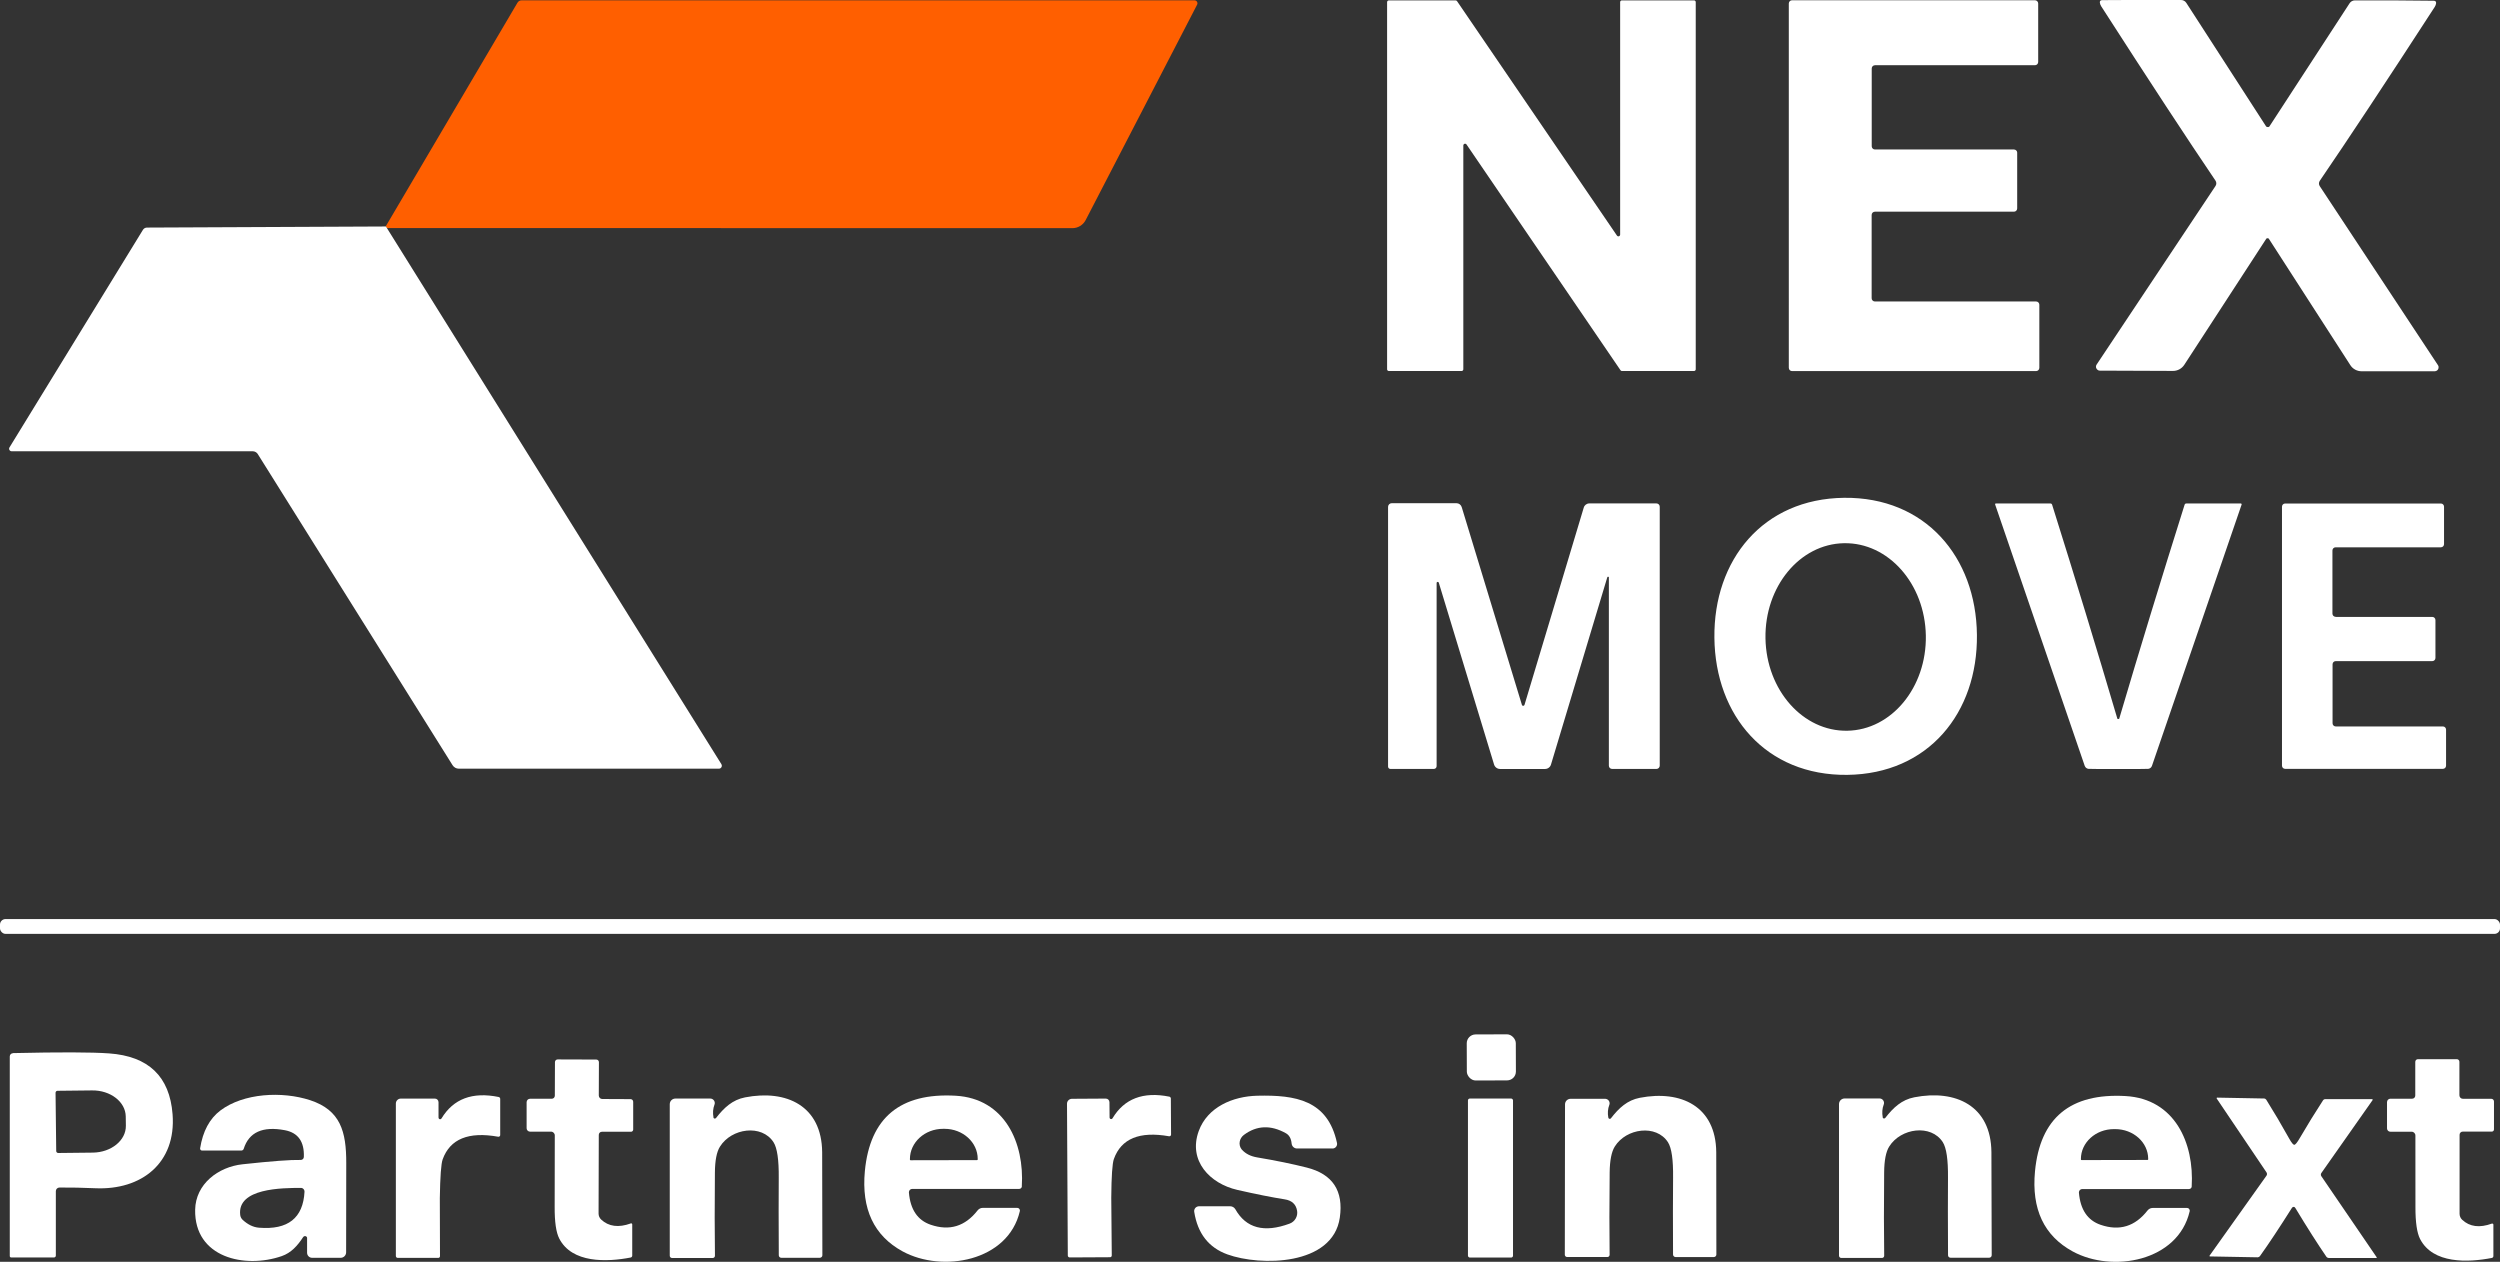 <?xml version="1.0" encoding="UTF-8"?>
<svg id="Layer_2" data-name="Layer 2" xmlns="http://www.w3.org/2000/svg" viewBox="0 0 593.65 299.62">
  <rect x="0" y="0" width="593.65" height="299.62" fill="#333333" stroke="none"/>
  <defs>
    <style>
      .cls-1 {
        fill: #fff;
      }

      .cls-2 {
        fill: #ff5f00;
      }
    </style>
  </defs>
  <g id="Layer_1-2" data-name="Layer 1">
    <g>
      <path class="cls-2" d="M91.89,54.16c-.08-.18-.18-.31-.3-.4L122.88.64c.21-.35.57-.56.97-.56h159.81c.38,0,.69.31.69.7,0,.11-.03.22-.08.32l-26.47,51.16c-.61,1.18-1.83,1.92-3.16,1.92l-162.75-.03Z"/>
      <path class="cls-1" d="M402.67.5v87.19c0,.23-.18.41-.41.41h-17.13c-.13,0-.26-.07-.33-.19l-36.56-53.6c-.12-.19-.38-.24-.57-.12-.12.08-.19.21-.19.35v53.15c0,.23-.18.41-.41.41h-17.28c-.23,0-.41-.18-.41-.41V.51c0-.23.18-.41.41-.41h15.88c.13,0,.26.07.33.19l37.96,55.65c.12.19.38.24.57.12.12-.08.19-.21.19-.35V.5c0-.23.18-.41.41-.41h17.13c.23,0,.41.18.41.41Z"/>
      <path class="cls-1" d="M479,36.26v13.24c0,.42-.34.77-.77.77h-33.02c-.42,0-.77.34-.77.77h0v19.78c0,.42.34.77.77.77h38.28c.42,0,.77.34.77.77h0v14.99c0,.42-.34.77-.77.77h-57.95c-.42,0-.77-.34-.77-.77h0V.83c0-.42.34-.77.77-.77h57.68c.42,0,.77.34.77.77v13.89c0,.42-.34.77-.77.77h-37.99c-.42,0-.77.34-.77.77h0v18.47c0,.42.34.77.77.77h33.01c.42,0,.77.34.77.77h0Z"/>
      <path class="cls-1" d="M538.49,30.18c.06,0,.11,0,.13-.01.12-.02.22-.06.25-.11l19.07-29.29c.27-.42.75-.68,1.26-.68,6.5-.02,12.73.01,18.7.09.41,0,.61.19.58.57-.03.3-.14.6-.33.9-11.48,17.7-20.58,31.46-27.29,41.28-.26.38-.27.88-.01,1.27l28.08,42.53c.28.43.15,1-.28,1.28-.15.09-.32.15-.49.15h-17.38c-1.07,0-2.08-.54-2.66-1.44l-19.33-29.98c-.06-.09-.14-.15-.2-.16-.04,0-.09-.01-.13-.01-.05,0-.1,0-.15.01-.06.01-.13.07-.19.16l-19.45,29.91c-.59.89-1.59,1.43-2.66,1.43l-17.38-.07c-.51,0-.92-.43-.92-.94,0-.18.05-.35.15-.49l28.24-42.42c.26-.39.25-.89-.01-1.27-6.67-9.85-15.72-23.65-27.13-41.39-.19-.3-.3-.6-.33-.9-.03-.38.17-.57.58-.57,5.97-.05,12.2-.06,18.7-.03.52,0,.99.26,1.26.69l18.96,29.35s.12.09.24.11c.04,0,.08.01.13.01Z"/>
      <path class="cls-1" d="M91.58,53.76c.12.09.23.22.3.4l79.43,127.31c.2.33.09.76-.23.96-.11.06-.23.1-.35.1h-61.79c-.59,0-1.15-.31-1.47-.82l-46.26-73.89c-.26-.41-.71-.66-1.19-.66H2.75c-.33,0-.59-.28-.59-.6,0-.1.03-.21.08-.3l31.7-51.68c.21-.34.57-.54.97-.54l56.67-.26Z"/>
      <path class="cls-1" d="M437.9,118.21c19.28-.21,31.34,14.03,31.54,32.54.21,18.52-11.53,33.03-30.8,33.25-19.28.21-31.34-14.03-31.54-32.54-.21-18.52,11.53-33.03,30.8-33.25ZM437.88,128.99c-10.51.18-18.86,10.3-18.65,22.6h0c.21,12.3,8.91,22.12,19.43,21.93,10.51-.18,18.86-10.3,18.65-22.6h0c-.21-12.3-8.91-22.12-19.43-21.93Z"/>
      <path class="cls-1" d="M382.06,137.17c.01-.11-.06-.21-.17-.23s-.21.06-.23.17l-13.36,44.43c-.18.63-.76,1.06-1.42,1.06h-10.67c-.66,0-1.24-.43-1.43-1.06l-13.13-43.19c-.05-.13-.2-.21-.34-.16-.1.03-.17.12-.17.23v43.51c0,.37-.3.66-.66.66h-10.33c-.3,0-.54-.25-.54-.56v-61.67c0-.48.39-.87.86-.87h15.39c.57,0,1.08.38,1.24.93l14.29,46.95c.04.17.22.27.39.22.11-.03.19-.11.23-.22l14.07-46.84c.17-.59.71-.99,1.32-.99h15.94c.43,0,.78.35.78.78v61.49c0,.43-.35.78-.78.78h-10.53c-.42,0-.77-.34-.77-.77h0v-44.65Z"/>
      <path class="cls-1" d="M554.61,146.49h22.96c.42,0,.75.34.75.75h0v9c0,.42-.34.75-.75.75h-22.93c-.42,0-.75.34-.75.75v14.01c0,.42.34.75.75.75h25.45c.42,0,.75.34.75.75h0v8.57c0,.42-.34.75-.75.75h-37.46c-.42,0-.75-.34-.75-.75v-61.51c0-.42.34-.75.75-.75h36.98c.42,0,.75.34.75.75v8.9c0,.42-.34.75-.75.75h-25c-.42,0-.75.34-.75.75h0v15c0,.42.34.75.75.75h0Z"/>
      <path class="cls-1" d="M503.02,170.73c.12,0,.19-.02.21-.07,4.88-16.52,10.06-33.45,15.53-50.82.06-.17.21-.28.37-.28h13c.1,0,.17.08.17.19,0,.02,0,.04,0,.05l-21.3,62.07c-.14.39-.48.66-.89.7-.26.03-2.63.04-7.1.04s-6.83-.01-7.08-.04c-.4-.04-.75-.32-.89-.7l-21.28-62.08c-.03-.1.02-.2.11-.23.02,0,.03,0,.05,0h13c.17,0,.31.11.37.28,5.46,17.37,10.63,34.31,15.5,50.83.02.04.09.07.23.07Z"/>
      <rect class="cls-1" y="218.24" width="593.65" height="3.52" rx="1.31" ry="1.31"/>
      <rect class="cls-1" x="348.3" y="245.62" width="11.65" height="10.94" rx="2.1" ry="2.1" transform="translate(-.87 1.24) rotate(-.2)"/>
      <path class="cls-1" d="M3.09,250.07c11.04-.25,18.65-.23,22.81.07,9.37.66,14.39,5.48,15.08,14.45.9,11.59-7.39,18.06-18.35,17.57-2.96-.13-5.79-.19-8.51-.17-.48,0-.86.39-.86.86h0v15.31c0,.24-.2.44-.44.44H2.66c-.19,0-.34-.15-.34-.34h0v-47.4c0-.42.34-.76.77-.77ZM13.19,259.51l.16,13.82c0,.26.23.47.49.46h0l8.2-.09c4.38-.05,7.9-2.91,7.85-6.39,0,0,0,0,0,0l-.03-2.2c-.05-3.47-3.63-6.24-8.01-6.18l-8.2.09c-.26,0-.47.23-.46.49,0,0,0,0,0,0Z"/>
      <path class="cls-1" d="M149.76,290.5c.14-.05.3.02.35.16.01.03.02.06.02.1v7.43c-.02.21-.17.38-.37.42-5.67,1.1-13.94,1.38-16.96-4.5-.75-1.46-1.11-3.98-1.09-7.56.03-4.85.04-10.49.03-16.93,0-.49-.39-.89-.87-.9h-5.04c-.43-.02-.78-.37-.78-.81v-6.21c.02-.44.37-.79.81-.79h5.15c.41.01.74-.32.74-.73h0s.03-7.97.03-7.97c0-.35.28-.64.64-.64h0l9.18.03c.34,0,.62.28.62.62h0l-.03,7.92c0,.46.37.83.82.83h0l6.73.03c.35,0,.62.29.62.64v6.61c-.02.28-.24.5-.52.5h-6.9c-.42-.01-.75.32-.75.74h0l-.05,18.68c0,.54.22,1.05.61,1.42,1.77,1.67,4.12,1.98,7.03.93Z"/>
      <path class="cls-1" d="M591.71,290.56c.14-.05.3.02.35.16.01.03.02.06.02.1v7.45c0,.21-.15.39-.36.44-5.68,1.11-13.98,1.42-17.04-4.48-.75-1.46-1.12-3.99-1.11-7.59.02-4.86.01-10.53-.01-17,0-.5-.4-.9-.89-.9h-5.06c-.44,0-.79-.36-.79-.79v-6.24c0-.45.36-.81.79-.81h5.18c.41,0,.74-.33.74-.74v-8.01c0-.35.28-.64.64-.64h9.22c.34,0,.62.28.62.62h0v7.96c0,.46.37.83.82.83h6.75c.35,0,.64.28.64.64v6.63c0,.29-.23.52-.5.52h-6.92c-.42,0-.75.34-.75.75h0v18.76c0,.54.22,1.05.61,1.42,1.79,1.68,4.15,1.98,7.07.91Z"/>
      <path class="cls-1" d="M72.94,294.02c0-.29-.25-.51-.53-.5-.16,0-.31.09-.41.22-1.36,2.08-2.86,3.76-5.11,4.54-8.73,3.02-20.76.4-20.55-11.02.11-6.1,5.47-10.17,11.25-10.79,6.91-.75,11.52-1.09,13.82-1.03.39.01.73-.3.74-.7,0,0,0,0,0,0,.14-3.64-1.36-5.76-4.5-6.36-5.28-1-8.54.48-9.78,4.42-.08.25-.31.41-.57.41h-9.32c-.25,0-.45-.19-.46-.44,0-.03,0-.06,0-.09.64-4.05,2.25-7.04,4.81-8.98,5.49-4.14,14.66-4.63,21.34-2.44,7.18,2.37,8.57,7.43,8.55,14.92-.02,11.66-.03,18.73-.03,21.2,0,.72-.58,1.3-1.3,1.3h-6.77c-.67,0-1.2-.54-1.2-1.2h0v-3.47ZM71.45,282.08c-4.42.01-15.17.04-14.41,6.43.05.44.26.86.6,1.17,1.22,1.12,2.5,1.74,3.85,1.85,6.89.56,10.49-2.29,10.82-8.55.02-.47-.34-.88-.81-.9-.02,0-.04,0-.05,0Z"/>
      <path class="cls-1" d="M104.14,265.4c0,.2.16.37.36.38.13,0,.26-.07.33-.18,2.82-4.68,7.35-6.38,13.58-5.11.21.04.37.23.37.45v8.59c0,.22-.18.4-.4.4-.02,0-.05,0-.07,0-7.04-1.27-11.43.52-13.19,5.36-.38,1.03-.6,4.11-.68,9.23,0,.6,0,5.19.04,13.77,0,.23-.18.41-.4.41h-9.63c-.25,0-.45-.2-.45-.45v-36.21c0-.64.53-1.17,1.18-1.17h8.09c.48,0,.86.39.86.86v3.67Z"/>
      <path class="cls-1" d="M169.4,265.35c.05.19.24.31.43.26.07-.02.14-.06.19-.12,1.91-2.46,3.91-4.33,6.91-4.91,9.85-1.91,18.21,2.03,18.3,13.02,0,.74.03,8.9.05,24.47,0,.33-.27.6-.61.6h-9.16c-.32,0-.58-.27-.58-.58-.04-7.74-.05-13.87-.01-18.39.04-4.29-.37-7.11-1.24-8.47-2.79-4.33-9.97-3.36-12.72,1.05-.78,1.24-1.18,3.29-1.2,6.17-.07,7.71-.07,14.29.01,19.74,0,.29-.22.52-.5.53,0,0,0,0-.01,0h-9.69c-.29,0-.53-.24-.53-.53v-35.99c0-.74.6-1.34,1.34-1.34h8.28c.58,0,1.06.47,1.07,1.05,0,.13-.02.27-.07.39-.36.94-.44,1.96-.23,3.06Z"/>
      <path class="cls-1" d="M242.66,281.71c-.02.34-.31.61-.65.61h-25.4c-.43,0-.78.35-.78.79,0,.02,0,.05,0,.07.34,4.03,2.06,6.58,5.15,7.64,4.48,1.54,8.2.4,11.16-3.4.3-.38.75-.6,1.23-.6h8.18c.35,0,.64.28.64.64,0,.05,0,.1-.02.15-2.79,11.93-18.4,14.67-27.82,9.55-6.83-3.72-9.82-10.07-8.98-19.07,1.2-12.68,8.39-18.65,21.57-17.9,11.69.68,16.34,11.2,15.7,21.52ZM216.23,275.51l15.78-.03c.09,0,.16-.07.16-.16v-.11c0-3.96-3.53-7.16-7.88-7.16h-.34c-4.35,0-7.88,3.22-7.88,7.18,0,0,0,0,0,.01v.11c0,.09.07.16.16.16h0Z"/>
      <path class="cls-1" d="M263.48,265.37c0,.2.17.37.38.37.13,0,.25-.07.31-.18,2.79-4.67,7.29-6.39,13.49-5.15.21.04.37.23.37.44l.05,8.57c0,.22-.18.4-.4.4-.02,0-.05,0-.07,0-7.01-1.24-11.38.56-13.11,5.4-.37,1.03-.58,4.1-.62,9.19,0,.6.04,5.17.12,13.72,0,.23-.18.41-.4.41h0l-9.59.05c-.25,0-.45-.2-.45-.45l-.19-36.05c0-.64.52-1.16,1.17-1.17l8.05-.05c.48,0,.86.39.86.86h0l.03,3.65Z"/>
      <path class="cls-1" d="M316.41,272.72h-8.43c-.65,0-1.2-.5-1.27-1.17-.11-1.18-.56-2-1.36-2.45-3.6-2.01-6.93-1.88-9.98.4-1.09.82-1.35,2.33-.58,3.36.05.06.09.12.15.18.86.94,2.04,1.53,3.55,1.79,4.48.75,8.41,1.56,11.81,2.42,6.15,1.55,8.77,5.52,7.85,11.89-1.66,11.49-18.92,11.55-26.69,8.73-4.45-1.61-7.07-4.97-7.88-10.1-.1-.62.32-1.21.95-1.31.06-.01.12-.02.19-.02h7.4c.5,0,.96.27,1.22.7,2.55,4.52,6.85,5.66,12.9,3.42,1.24-.46,1.98-1.73,1.77-3.03-.25-1.56-1.24-2.48-2.98-2.74-2.98-.47-6.73-1.21-11.23-2.24-6.47-1.48-11.72-6.9-9.15-13.97,2.07-5.69,8.08-8.26,13.94-8.39,9.03-.21,16.7,1.02,18.89,11.21.13.59-.24,1.17-.82,1.3-.08.02-.16.03-.24.03Z"/>
      <path class="cls-1" d="M381.92,265.39c.03.19.2.32.39.29.09-.01.18-.07.23-.14,1.89-2.44,3.88-4.29,6.86-4.86,9.78-1.88,18.06,2.04,18.14,12.94,0,.74.02,8.84.03,24.28,0,.33-.27.6-.61.6h-9.1c-.32-.02-.58-.28-.58-.6-.04-7.68-.03-13.77.01-18.26.05-4.25-.35-7.06-1.22-8.41-2.77-4.29-9.89-3.35-12.62,1.02-.78,1.24-1.18,3.28-1.22,6.13-.08,7.64-.08,14.17-.01,19.58,0,.29-.22.52-.5.53,0,0,0,0-.01,0h-9.61c-.29-.02-.52-.26-.52-.54l.05-35.71c0-.73.59-1.32,1.32-1.32h8.21c.58.01,1.06.48,1.06,1.06,0,.13-.02.26-.07.38-.36.94-.44,1.95-.24,3.03Z"/>
      <path class="cls-1" d="M447.05,265.33c.05.19.24.31.43.26.07-.02.14-.06.19-.12,1.91-2.46,3.91-4.33,6.91-4.91,9.85-1.91,18.21,2.03,18.3,13.02,0,.74.03,8.9.07,24.48,0,.33-.27.6-.61.6h-9.16c-.33,0-.6-.26-.6-.58h0c-.04-7.74-.05-13.88-.01-18.4.04-4.29-.37-7.11-1.24-8.47-2.79-4.33-9.97-3.36-12.72,1.05-.78,1.24-1.18,3.31-1.2,6.18-.07,7.71-.07,14.29.01,19.74,0,.29-.22.52-.5.53,0,0,0,0-.01,0h-9.69c-.29,0-.53-.24-.53-.53v-36c0-.74.6-1.34,1.34-1.34h8.28c.59,0,1.06.47,1.07,1.05,0,.13-.02.27-.07.39-.36.94-.44,1.96-.23,3.06Z"/>
      <path class="cls-1" d="M520.45,281.74c-.02.34-.3.6-.64.61h-25.36c-.43,0-.78.35-.79.78,0,.03,0,.06,0,.08.34,4.03,2.06,6.57,5.14,7.63,4.48,1.54,8.19.4,11.15-3.4.3-.38.75-.6,1.23-.6h8.17c.35,0,.63.3.63.66,0,.05,0,.09-.02.14-2.78,11.92-18.36,14.66-27.77,9.53-6.82-3.71-9.81-10.05-8.96-19.03,1.2-12.67,8.38-18.62,21.53-17.87,11.68.68,16.31,11.17,15.68,21.48ZM494.28,275.47l15.68-.03c.08,0,.15-.07.15-.15h0v-.09c0-3.92-3.51-7.08-7.83-7.08h-.32c-4.32,0-7.83,3.18-7.83,7.1,0,0,0,0,0,.01v.09c0,.08.07.15.15.15h0Z"/>
      <rect class="cls-1" x="348.58" y="260.86" width="10.7" height="37.76" rx=".44" ry=".44"/>
      <path class="cls-1" d="M544.78,271.85c.26,0,.67-.49,1.24-1.46,1.86-3.19,3.73-6.22,5.61-9.11.12-.17.31-.28.53-.28h11.11c.08,0,.15.06.15.14,0,.04-.01.07-.03.1l-12.15,17.29c-.17.24-.17.55-.01.78l13.15,19.26c.03.05.01.12-.04.14-.02,0-.03.01-.05.01h-11.27c-.25,0-.48-.12-.62-.33-2.03-2.96-4.48-6.8-7.34-11.53-.11-.19-.24-.28-.41-.28-.18,0-.32.09-.42.26-2.95,4.68-5.47,8.48-7.56,11.4-.14.2-.38.32-.62.32l-11.27-.21c-.06,0-.11-.04-.12-.1,0-.03,0-.06.02-.08l13.52-19c.16-.23.16-.54,0-.78l-11.82-17.53c-.04-.07-.02-.16.04-.2.02-.01.05-.02.08-.02l11.11.21c.22,0,.41.11.53.28,1.83,2.92,3.64,5.99,5.44,9.22.55.99.95,1.48,1.2,1.48Z"/>
    </g>
  </g>
</svg>